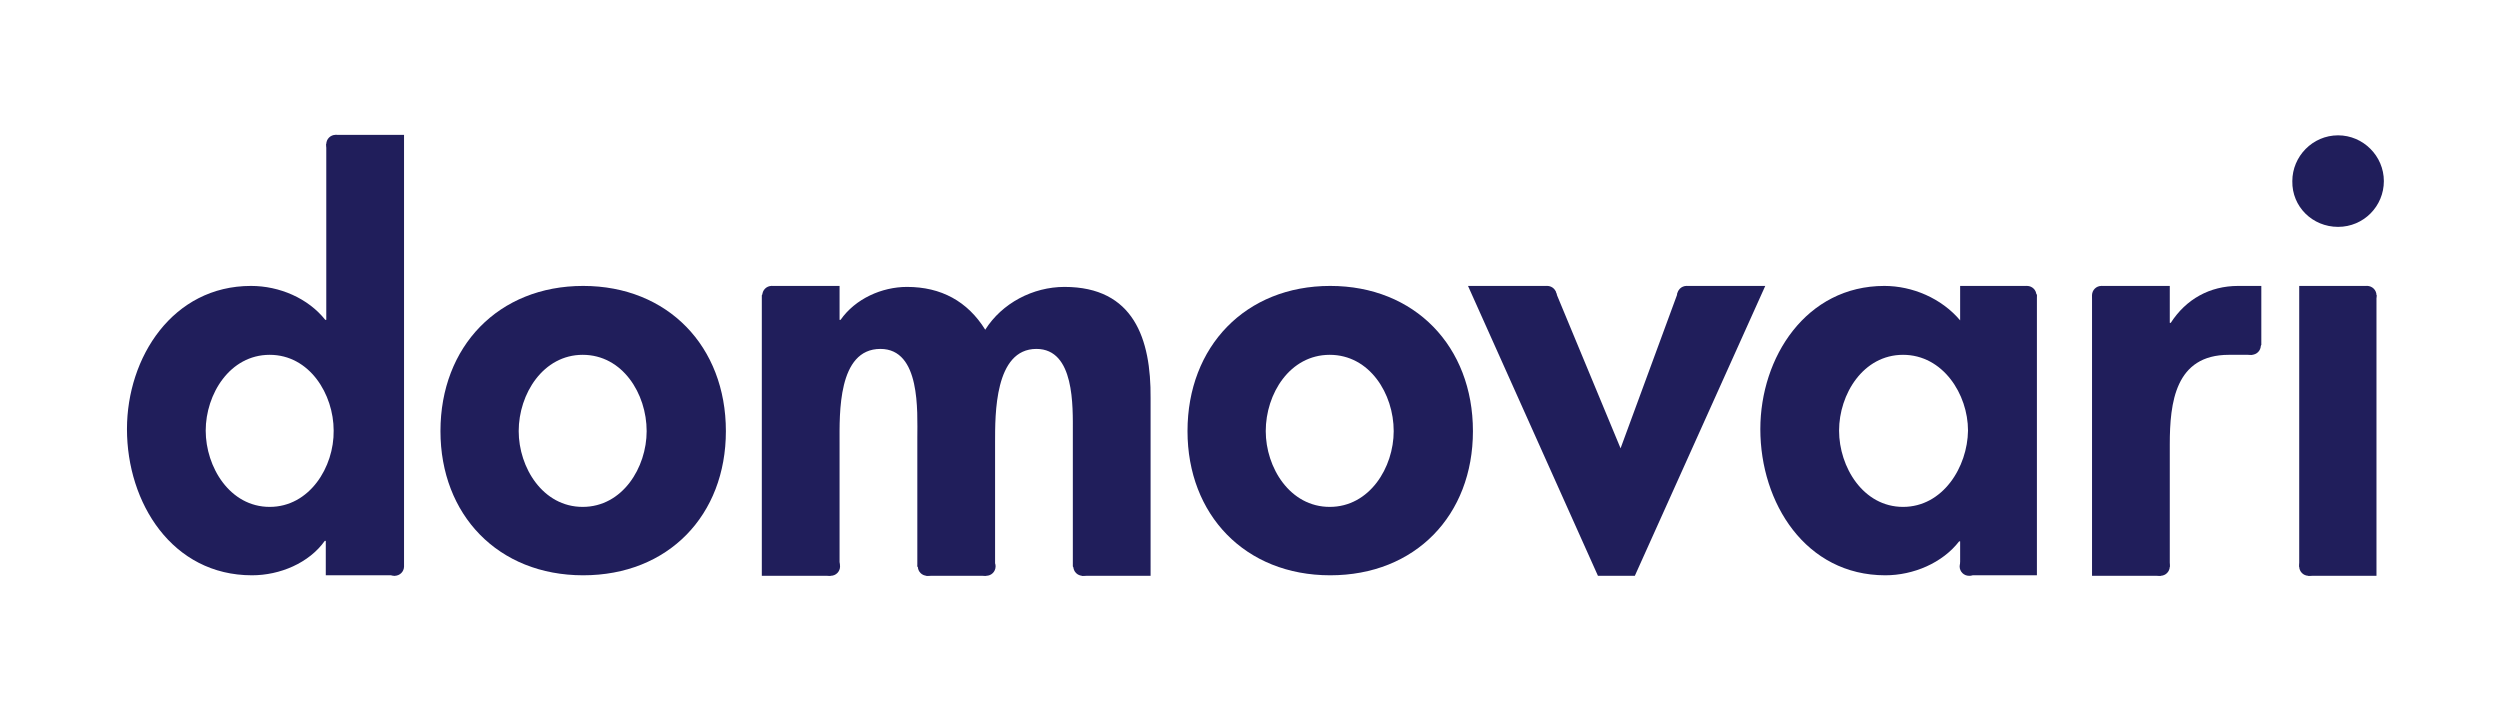 <svg xmlns="http://www.w3.org/2000/svg" xmlns:xlink="http://www.w3.org/1999/xlink" id="Ebene_1" x="0px" y="0px" viewBox="0 0 508 147" style="enable-background:new 0 0 508 147;" xml:space="preserve"> <style type="text/css"> .st0{fill:#201E5B;} </style> <path class="st0" d="M147.5,87.6c0,17.1-11.7,29.3-29,29.3c-17.3,0-29-12.3-29-29.3c0-17.2,11.8-29.5,29-29.5 C135.7,58.1,147.5,70.4,147.5,87.6z M105.4,87.6c0,7.4,4.9,15.4,13,15.4c8.1,0,13-8,13-15.4c0-7.6-4.9-15.5-13-15.5 C110.4,72.1,105.4,80,105.4,87.6z"></path> <path class="st0" d="M299.3,87.6c0,17.1-11.7,29.3-29,29.3c-17.3,0-29-12.3-29-29.3c0-17.2,11.8-29.5,29-29.5S299.3,70.4,299.3,87.6 z M257.2,87.6c0,7.4,4.9,15.4,13,15.4s13-8,13-15.4c0-7.6-4.9-15.5-13-15.5S257.2,80,257.2,87.6z"></path> <circle class="st0" cx="457.5" cy="70.2" r="1.9"></circle> <circle class="st0" cx="68.2" cy="29.3" r="1.9"></circle> <circle class="st0" cx="411.9" cy="60" r="1.9"></circle> <circle class="st0" cx="400.1" cy="115.1" r="1.9"></circle> <path class="st0" d="M411.9,58.1h-13.6l0,7c-3.8-4.5-9.7-7-15.4-7c-15.9,0-25.2,14.5-25.2,29.1c0,15,9.2,29.7,25.4,29.7 c5.7,0,11.6-2.5,15-6.9h0.2v5l1.9,1.9l0,0h13.7l0-57L411.9,58.1z M386.7,103c-8.1,0-13-8.1-13-15.5c0-7.4,4.9-15.4,13-15.4 c8.1,0,13.2,8,13.2,15.4C399.8,94.9,394.8,103,386.7,103z"></path> <circle class="st0" cx="427" cy="60" r="1.9"></circle> <circle class="st0" cx="439" cy="115.1" r="1.9"></circle> <path class="st0" d="M459.4,58.1c-1.5,0-3.1,0-4.6,0c-5.8,0-10.6,2.7-13.7,7.5h-0.2v-7.5l-1.9,0l0,0h-12l-1.9,1.9v57H439l0,0 l1.9-1.9V90.3c0-8.5,1.1-18.2,12-18.2l4.7,0l0,0l1.9-2V58.1z"></path> <circle class="st0" cx="469.1" cy="115.1" r="1.9"></circle> <path class="st0" d="M475.1,46.1c5.2,0,9.3-4.2,9.3-9.3c0-5.1-4.2-9.3-9.3-9.3c-5.2,0-9.3,4.3-9.3,9.3 C465.7,42,469.9,46.1,475.1,46.1z"></path> <circle class="st0" cx="481" cy="60" r="1.9"></circle> <polygon class="st0" points="482.9,60 481.1,58.1 467.2,58.1 467.2,115.1 467.2,115.1 469.1,117 469.1,117 482.9,117 482.9,60 "></polygon> <circle class="st0" cx="220" cy="115.1" r="1.9"></circle> <circle class="st0" cx="200.4" cy="115.1" r="1.9"></circle> <circle class="st0" cx="188.4" cy="115.1" r="1.9"></circle> <circle class="st0" cx="168.8" cy="115.1" r="1.9"></circle> <circle class="st0" cx="314.4" cy="60" r="1.9"></circle> <circle class="st0" cx="342.7" cy="60" r="1.9"></circle> <polygon class="st0" points="342.7,58.1 341,59.3 329.3,91.1 316.1,59.3 316.1,59.3 314.4,58.1 298.3,58.1 324.7,117 332.2,117 358.7,58.1 "></polygon> <circle class="st0" cx="80.2" cy="115.1" r="1.9"></circle> <path class="st0" d="M80.2,117L80.2,117l1.9-1.9l0-87.7H68.2l-1.9,1.9l0,35.7h-0.2c-3.5-4.4-9.3-6.9-15.1-6.9 c-15.9,0-25.2,14.5-25.2,29.1c0,15,9.2,29.7,25.4,29.7c5.7,0,11.6-2.5,14.8-7h0.2v7H80.2z M54.8,103c-8.1,0-13-8.1-13-15.5 c0-7.4,4.9-15.4,13-15.4c8.1,0,13,8,13,15.4C67.9,94.9,62.9,103,54.8,103z"></path> <circle class="st0" cx="156.8" cy="60" r="1.9"></circle> <path class="st0" d="M216.3,58.3c-6.4,0-12.7,3.3-16.1,8.7c-3.6-5.8-9-8.7-15.9-8.7c-5.1,0-10.5,2.4-13.5,6.7h-0.2l0-6.9h-13.9 l-1.9,1.9l0,57l13.9,0l0,0l1.9-1.9V89.9c0-5.8-0.4-19,8.3-19c8.2,0,7.5,12.7,7.5,18.1v26.1l0,0l1.9,1.9l0,0h12l0,0l1.9-1.9V89.9 c0-5.7-0.1-19,8.4-19c7.8,0,7.4,11.7,7.4,17.1v27.1l0,0l1.9,1.9l0,0h13.9V80.9C233.9,68.9,230.4,58.3,216.3,58.3z"></path> </svg>